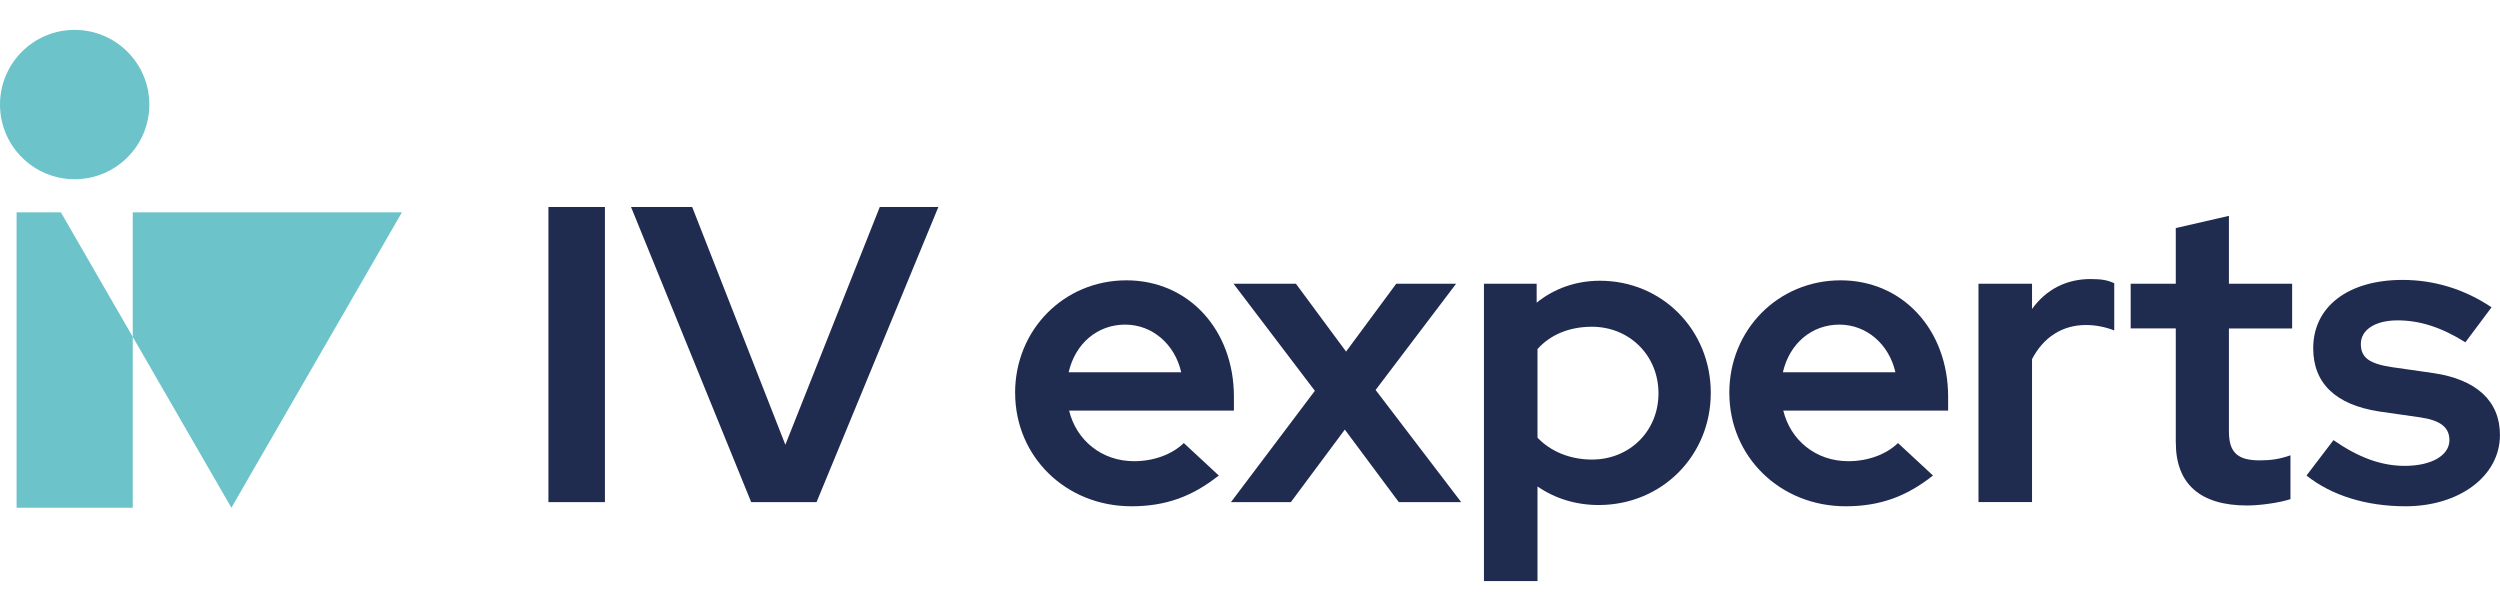 <svg width="176" height="42" viewBox="0 0 176 42" fill="none" xmlns="http://www.w3.org/2000/svg">
<mask id="mask0_2047_567" style="mask-type:luminance" maskUnits="userSpaceOnUse" x="0" y="0" width="176" height="42">
<path d="M176 0.947H0V41.053H176V0.947Z" fill="white"/>
</mask>
<g mask="url(#mask0_2047_567)">
<path d="M28.296 14.947L16.29 35.744L9.346 23.716V14.947H28.296Z" fill="#6CC3C9"/>
<path d="M9.346 23.716V35.744H1.168V14.947H4.285L9.346 23.716Z" fill="#6CC3C9"/>
</g>
<path d="M10.513 7.359C10.513 10.264 8.159 12.617 5.255 12.617C2.351 12.617 0 10.264 0 7.359C0 4.455 2.354 2.104 5.255 2.104C8.157 2.104 10.513 4.458 10.513 7.359Z" fill="#6CC3C9"/>
<path d="M42.587 14.573H38.609V35.349H42.587V14.573Z" fill="#202B50"/>
<path d="M44.425 14.573H48.73L55.289 31.311L61.936 14.573H66.061L57.485 35.349H52.884L44.425 14.573Z" fill="#202B50"/>
<path d="M71.463 27.659C71.463 23.208 74.907 19.735 79.299 19.735C83.692 19.735 86.868 23.238 86.868 27.927V28.907H75.265C75.77 30.986 77.549 32.468 79.837 32.468C81.231 32.468 82.508 31.993 83.339 31.191L85.802 33.476C83.932 34.958 82.062 35.642 79.657 35.642C75.027 35.642 71.466 32.14 71.466 27.659M83.157 26.206C82.714 24.247 81.14 22.853 79.209 22.853C77.277 22.853 75.706 24.159 75.233 26.206H83.157Z" fill="#202B50"/>
<path d="M92.567 27.512L86.839 19.973H91.231L94.763 24.752L98.296 19.973H102.511L96.842 27.454L102.867 35.349H98.475L94.675 30.243L90.876 35.349H86.66L92.567 27.512Z" fill="#202B50"/>
<path d="M104.47 19.973H108.181V21.309C109.429 20.299 110.97 19.764 112.632 19.764C117.024 19.764 120.439 23.238 120.439 27.659C120.439 32.081 116.995 35.554 112.544 35.554C110.97 35.554 109.487 35.108 108.24 34.248V40.906H104.47V19.973ZM116.757 27.691C116.757 25.02 114.711 23.003 112.068 23.003C110.524 23.003 109.159 23.537 108.24 24.576V30.809C109.159 31.79 110.553 32.353 112.068 32.353C114.74 32.353 116.757 30.336 116.757 27.694" fill="#202B50"/>
<path d="M121.743 27.659C121.743 23.208 125.186 19.735 129.579 19.735C133.971 19.735 137.148 23.238 137.148 27.927V28.907H125.544C126.049 30.986 127.829 32.468 130.116 32.468C131.51 32.468 132.787 31.993 133.618 31.191L136.082 33.476C134.212 34.958 132.341 35.642 129.937 35.642C125.307 35.642 121.745 32.14 121.745 27.659M133.437 26.206C132.993 24.247 131.42 22.853 129.491 22.853C127.562 22.853 125.988 24.159 125.515 26.206H133.439H133.437Z" fill="#202B50"/>
<path d="M139.285 19.973H143.055V21.752C144.035 20.387 145.46 19.644 147.18 19.644C147.982 19.644 148.398 19.732 148.842 19.941V23.264C148.249 23.026 147.535 22.88 146.854 22.88C145.192 22.88 143.856 23.74 143.055 25.284V35.346H139.285V19.973Z" fill="#202B50"/>
<path d="M153.175 31.162V23.12H149.999V19.973H153.175V16.056L156.916 15.196V19.975H161.367V23.123H156.916V30.363C156.916 31.846 157.509 32.41 159.083 32.41C159.884 32.41 160.477 32.321 161.249 32.054V35.14C160.418 35.407 159.083 35.586 158.193 35.586C154.899 35.586 153.178 34.071 153.178 31.165" fill="#202B50"/>
<path d="M162.377 33.478L164.276 30.986C166.026 32.201 167.629 32.797 169.291 32.797C171.191 32.797 172.439 32.054 172.439 30.986C172.439 30.096 171.816 29.591 170.389 29.383L167.48 28.966C164.423 28.49 162.85 26.978 162.85 24.515C162.85 21.605 165.284 19.706 169.142 19.706C171.367 19.706 173.505 20.357 175.404 21.634L173.563 24.098C171.902 23.059 170.387 22.554 168.786 22.554C167.186 22.554 166.203 23.235 166.203 24.215C166.203 25.196 166.825 25.61 168.399 25.848L171.308 26.265C174.335 26.711 175.997 28.223 175.997 30.628C175.997 33.508 173.147 35.642 169.35 35.642C166.561 35.642 164.127 34.87 162.374 33.476" fill="#202B50"/>
</svg>
